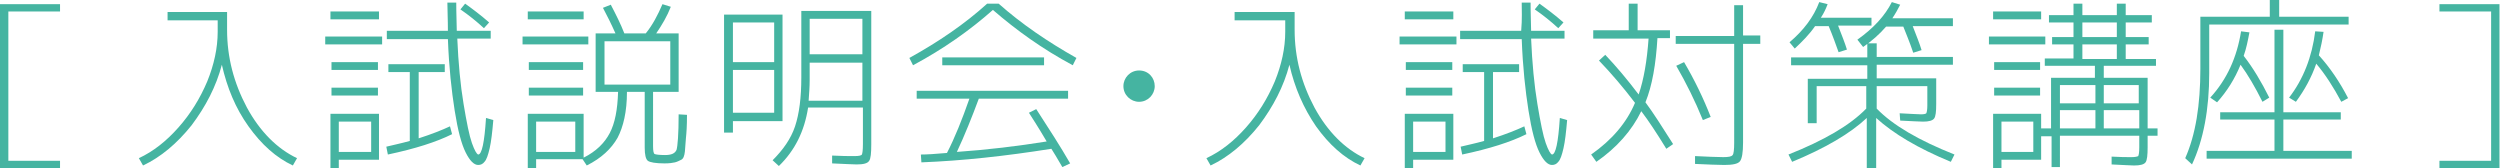 <?xml version="1.0" encoding="utf-8"?>
<!-- Generator: Adobe Illustrator 22.0.1, SVG Export Plug-In . SVG Version: 6.00 Build 0)  -->
<svg version="1.1" id="レイヤー_1" xmlns="http://www.w3.org/2000/svg" xmlns:xlink="http://www.w3.org/1999/xlink" x="0px"
	 y="0px" width="478.9px" height="32.2px" viewBox="0 0 478.9 32.2" style="enable-background:new 0 0 478.9 32.2;"
	 xml:space="preserve">
<style type="text/css">
	.st0{fill:#45B4A1;}
</style>
<g>
	<g>
		<path class="st0" d="M11.5,2.2H1.6v28.6h9.9v1.4H0V0.8h11.5V2.2z"/>
		<path class="st0" d="M41.8,3.9h-9.7V2.3h11.4v3.4c0,5.3,1.3,10.2,3.8,14.9c2.5,4.6,5.8,7.9,9.6,9.7l-0.8,1.4c-3.2-1.5-6-4-8.5-7.5
			s-4.1-7.4-5.1-11.8c-1.1,4.2-3.1,8-5.8,11.6c-2.8,3.5-5.9,6.1-9.3,7.7l-0.8-1.4c2.8-1.3,5.3-3.3,7.6-5.9s4.1-5.5,5.5-8.8
			c1.3-3.2,2-6.4,2-9.5V3.9z"/>
		<path class="st0" d="M62.3,8.5V7h10.9v1.5H62.3z M63.3,3.6V2.2h9.3v1.5H63.3z M64.9,30.6v1.6h-1.6V21.8h9.3v8.8H64.9z M63.5,13.4
			v-1.5h8.9v1.5H63.5z M63.5,18.3v-1.5h8.9v1.5H63.5z M64.9,29.1h6.2v-5.8h-6.2V29.1z M85.2,12.3v1.5h-5v12.7c2.5-0.8,4.5-1.6,6-2.3
			l0.4,1.5c-3,1.5-7.1,2.8-12.3,3.9l-0.3-1.5c1.2-0.3,2.7-0.6,4.5-1.1V13.8h-4.1v-1.5H85.2z M85.7,0.5h1.7c0,0.2,0,2,0.1,5.4H94v1.5
			h-6.4c0.2,4.7,0.6,8.9,1.2,12.5c0.6,3.6,1.1,6.1,1.6,7.5c0.5,1.4,0.9,2.1,1.2,2.2c0.7,0,1.2-2.3,1.5-7l1.4,0.4
			c-0.2,2.3-0.4,4.1-0.7,5.4c-0.3,1.3-0.6,2.2-1,2.6c-0.3,0.4-0.7,0.6-1.2,0.6c-0.8,0-1.6-0.8-2.4-2.4c-0.8-1.6-1.5-4.2-2.1-8
			c-0.6-3.8-1.1-8.3-1.3-13.7H74.1V5.9h11.7C85.8,3.6,85.7,1.9,85.7,0.5z M92.7,5.4c-1.4-1.3-2.9-2.5-4.5-3.6l0.9-1.1
			c1.4,1,3,2.2,4.6,3.6L92.7,5.4z"/>
		<path class="st0" d="M100.1,8.5V7h12.6v1.5H100.1z M102.7,30.6v1.6h-1.6V21.8h10.7v8.4c2.4-1.2,4-2.8,5-4.7c1-1.9,1.5-4.5,1.6-7.9
			h-2.7h-1.6V6.4h3.8c-0.8-1.8-1.6-3.4-2.4-4.9l1.5-0.6c1,1.9,1.9,3.7,2.6,5.5h4.1c1.3-1.6,2.3-3.5,3.2-5.6l1.6,0.5
			c-0.7,1.8-1.7,3.5-2.8,5.1h4.3v11.2h-4.9V28c0,0.9,0.1,1.4,0.3,1.5c0.2,0.1,0.9,0.2,2,0.2c1.2,0,1.9-0.3,2.2-1
			c0.2-0.7,0.4-2.9,0.4-6.8l1.6,0.1c0,2.1-0.1,3.5-0.2,4.4c-0.1,0.9-0.1,1.7-0.2,2.6c-0.1,0.9-0.3,1.4-0.7,1.6
			c-0.4,0.2-0.8,0.4-1.2,0.5c-0.4,0.1-1.1,0.2-2,0.2c-1.7,0-2.8-0.2-3.2-0.5c-0.4-0.3-0.6-1.2-0.6-2.5V17.6h-3.4
			c0,3.8-0.7,6.7-1.8,8.8c-1.2,2.1-3.1,3.9-5.9,5.3l-0.8-1.2H102.7z M101.1,3.6V2.2h10.7v1.5H101.1z M101.3,13.4v-1.5h10.4v1.5
			H101.3z M101.3,18.3v-1.5h10.4v1.5H101.3z M102.7,29.1h7.5v-5.8h-7.5V29.1z M115.8,16.2h12.6V7.9h-12.6V16.2z"/>
		<path class="st0" d="M140.4,23.1v2.3h-1.7V2.8h11.2v20.4H140.4z M140.4,11.9h7.9V4.3h-7.9V11.9z M140.4,13.4v8.2h7.9v-8.2H140.4z
			 M164.1,31.5c-0.7,0-2.3-0.1-4.7-0.2l0-1.5c1.8,0.1,3.2,0.1,4.3,0.1c0.8,0,1.3-0.1,1.4-0.3c0.1-0.2,0.2-0.8,0.2-2v-7h-10.5
			c-0.7,4.5-2.5,8.2-5.6,11.2l-1.2-1.1c2-2,3.5-4.1,4.3-6.5c0.8-2.4,1.2-5.5,1.2-9.4V2.1h13.4v25.5c0,1.7-0.1,2.8-0.4,3.2
			C166.2,31.3,165.4,31.5,164.1,31.5z M155.1,11.9v3.5c0,1.2-0.1,2.5-0.2,3.9h10.3v-7.3H155.1z M155.1,10.4h10.1V3.6h-10.1V10.4z"/>
		<path class="st0" d="M191.3,0.7c4.4,3.9,9.4,7.3,14.9,10.4l-0.7,1.4c-5.8-3.1-10.8-6.7-15.3-10.6c-4.4,3.9-9.5,7.5-15.3,10.6
			l-0.7-1.4c5.6-3.1,10.6-6.5,14.9-10.4H191.3z M197.1,21.6l1.4-0.7c2.4,3.7,4.6,7.1,6.5,10.4l-1.5,0.7c-1-1.7-1.7-2.9-2.1-3.5
			c-8.8,1.4-17.1,2.3-24.9,2.6l-0.1-1.5c1.1,0,2.8-0.1,5-0.3c1.5-2.9,2.9-6.4,4.3-10.4h-10.1v-1.5h29v1.5h-17.1
			c-1.3,3.5-2.7,7-4.2,10.2c5.8-0.4,11.6-1.1,17.2-2C198.8,24.2,197.6,22.4,197.1,21.6z M180.5,12.5V11H200v1.5H180.5z"/>
		<path class="st0" d="M221.2,16.5c0,1.6-1.3,3-3,3c-1.6,0-3-1.3-3-3c0-1.6,1.3-3,3-3C220,13.5,221.2,14.9,221.2,16.5z"/>
		<path class="st0" d="M246.2,3.9h-9.7V2.3H248v3.4c0,5.3,1.3,10.2,3.8,14.9c2.5,4.6,5.8,7.9,9.6,9.7l-0.8,1.4c-3.2-1.5-6-4-8.5-7.5
			c-2.4-3.5-4.1-7.4-5.1-11.8c-1.1,4.2-3.1,8-5.8,11.6c-2.8,3.5-5.9,6.1-9.3,7.7l-0.8-1.4c2.8-1.3,5.3-3.3,7.6-5.9
			c2.3-2.6,4.1-5.5,5.5-8.8c1.3-3.2,2-6.4,2-9.5V3.9z"/>
		<path class="st0" d="M268.1,8.5V7H279v1.5H268.1z M269.1,3.6V2.2h9.3v1.5H269.1z M270.7,30.6v1.6h-1.6V21.8h9.3v8.8H270.7z
			 M269.3,13.4v-1.5h8.9v1.5H269.3z M269.3,18.3v-1.5h8.9v1.5H269.3z M270.7,29.1h6.2v-5.8h-6.2V29.1z M291,12.3v1.5h-5v12.7
			c2.5-0.8,4.5-1.6,6-2.3l0.4,1.5c-3,1.5-7.1,2.8-12.3,3.9l-0.3-1.5c1.2-0.3,2.7-0.6,4.5-1.1V13.8h-4.1v-1.5H291z M291.5,0.5h1.7
			c0,0.2,0,2,0.1,5.4h6.4v1.5h-6.4c0.2,4.7,0.6,8.9,1.2,12.5c0.6,3.6,1.1,6.1,1.6,7.5c0.5,1.4,0.9,2.1,1.2,2.2c0.7,0,1.2-2.3,1.5-7
			l1.4,0.4c-0.2,2.3-0.4,4.1-0.7,5.4s-0.6,2.2-1,2.6c-0.3,0.4-0.7,0.6-1.2,0.6c-0.8,0-1.6-0.8-2.4-2.4c-0.8-1.6-1.5-4.2-2.1-8
			c-0.6-3.8-1.1-8.3-1.3-13.7h-11.8V5.9h11.7C291.6,3.6,291.5,1.9,291.5,0.5z M298.5,5.4c-1.4-1.3-2.9-2.5-4.5-3.6l0.9-1.1
			c1.4,1,3,2.2,4.6,3.6L298.5,5.4z"/>
		<path class="st0" d="M306.3,11.6l1.2-1.1c2.1,2.2,4.2,4.7,6.4,7.6c1-2.9,1.6-6.5,1.9-10.7h-10.6V5.8h6.8V0.7h1.7v5.1h6.2v1.5h-2.4
			c-0.3,5-1,9.1-2.3,12.3c1.5,2,3.2,4.7,5.3,8l-1.3,0.9c-1.9-3.1-3.5-5.5-4.8-7.2c-1.8,3.7-4.7,7-8.6,9.7l-1-1.4
			c4-2.8,6.8-6.1,8.4-9.9C311,16.8,308.7,14.1,306.3,11.6z M337.2,6.9v1.5h-3.3v18.9c0,1.9-0.2,3.1-0.6,3.6c-0.4,0.5-1.4,0.7-3,0.7
			c-1.3,0-3.2-0.1-5.6-0.2v-1.5c2.3,0.1,4.1,0.2,5.4,0.2c1,0,1.6-0.1,1.8-0.4c0.2-0.2,0.3-1,0.3-2.4V8.4H321V6.9h11.2V1h1.7v5.8
			H337.2z M321.1,12.6l1.5-0.7c2,3.4,3.7,6.9,5.1,10.5l-1.5,0.6C324.7,19.3,323,15.9,321.1,12.6z"/>
		<path class="st0" d="M342.8,8.1c2.7-2.3,4.6-4.8,5.7-7.7l1.6,0.4c-0.3,0.8-0.7,1.7-1.3,2.6h9.7v1.5h-6.4c0.7,1.8,1.3,3.3,1.7,4.6
			l-1.6,0.5c-0.5-1.4-1.1-3.1-1.9-5h-2.6c-1.1,1.6-2.5,3-3.9,4.3L342.8,8.1z M374.1,12.4h-14.6v2.6h11.4v4.9c0,1.5-0.1,2.4-0.4,2.8
			c-0.3,0.4-1,0.6-2.1,0.6c-0.7,0-2.2-0.1-4.4-0.2l-0.1-1.4c2.1,0.1,3.5,0.2,4.1,0.2c0.6,0,0.9-0.1,1-0.2c0.1-0.2,0.2-0.7,0.2-1.5
			v-3.7h-9.7v4.3c3.1,3.2,8.1,6.1,14.9,8.8l-0.7,1.4c-6.3-2.6-11-5.4-14.3-8.4v9.7h-1.8v-9.7c-3.2,3-8,5.8-14.3,8.4l-0.7-1.4
			c6.8-2.7,11.8-5.6,14.9-8.8v-4.3H348v7.1h-1.7v-8.5h11.4v-2.6h-14.6v-1.5h14.6V8.3h1.8v2.6h14.6V12.4z M355.8,7.6
			c3.1-2.2,5.3-4.6,6.6-7.2l1.6,0.5c-0.4,0.8-0.9,1.7-1.5,2.6h11.6v1.5h-7.7c0.7,1.8,1.3,3.3,1.7,4.6l-1.6,0.5
			c-0.7-2.1-1.4-3.7-1.9-5h-3.3c-1.3,1.5-2.8,2.8-4.4,3.9L355.8,7.6z"/>
		<path class="st0" d="M381,8.5V7h10.8v1.5H381z M413,12.6h-10v2.3h8.4v9.7h1.9v1.4h-1.9v2.2c0,1.5-0.1,2.5-0.4,2.9
			c-0.3,0.4-1,0.6-2.2,0.6c-0.6,0-2-0.1-4.3-0.2l0-1.5c1.6,0.1,2.9,0.1,3.8,0.1c0.7,0,1.1-0.1,1.3-0.2c0.1-0.2,0.2-0.7,0.2-1.7v-2.2
			h-15.2V32h-1.6v-5.9H391v4.5h-7.6v1.6h-1.6V21.8h9.2v2.8h1.9v-9.7h8.4v-2.3h-9.6v-1.4h5.5V8.5h-4.1V7.1h4.1V4.3h-4.7V2.9h4.7V0.7
			h1.7v2.2h6.6V0.7h1.7v2.2h5v1.4h-5v2.8h4.4v1.4h-4.4v2.8h5.8V12.6z M381.8,3.6V2.2h9.2v1.5H381.8z M382,13.4v-1.5h8.8v1.5H382z
			 M382,18.3v-1.5h8.8v1.5H382z M383.4,29.1h6.1v-5.8h-6.1V29.1z M394.6,19.8h6.8v-3.5h-6.8V19.8z M394.6,21.1v3.5h6.8v-3.5H394.6z
			 M398.9,7.1h6.6V4.3h-6.6V7.1z M398.9,8.5v2.8h6.6V8.5H398.9z M409.7,19.8v-3.5H403v3.5H409.7z M409.7,21.1H403v3.5h6.8V21.1z"/>
		<path class="st0" d="M449.9,4.7h-26.7V14c0,6.9-1.1,12.8-3.3,17.5l-1.3-1.2c2-4.5,2.9-10.2,2.9-17.1v-10h13.3V0h1.8v3.2h13.3V4.7z
			 M437.4,22.9v6h13.1v1.5h-27.8v-1.5h13v-6h-10.4v-1.4h10.4V5.7h1.7v15.8h11v1.4H437.4z M423.4,18.7c3.2-3.5,5.1-7.7,5.9-12.7
			l1.6,0.2c-0.3,1.6-0.6,3.1-1.1,4.5c1.8,2.3,3.4,5,4.9,8l-1.3,0.8c-1.4-2.8-2.8-5.2-4.2-7.1c-1.1,2.7-2.6,5.1-4.5,7.2L423.4,18.7z
			 M438.5,18.7c2.7-3.5,4.4-7.8,5-12.7l1.6,0.1c-0.2,1.4-0.5,2.9-0.9,4.5c2.1,2.3,4,5.1,5.6,8.2l-1.3,0.7c-1.5-2.8-3.1-5.3-4.8-7.3
			c-0.9,2.6-2.2,5-3.9,7.3L438.5,18.7z"/>
		<path class="st0" d="M467.3,2.2V0.8h11.5v31.4h-11.5v-1.4h9.9V2.2H467.3z"/>
	</g>
</g>
<g>
</g>
<g>
</g>
<g>
</g>
<g>
</g>
<g>
</g>
<g>
</g>
<g>
</g>
<g>
</g>
<g>
</g>
<g>
</g>
<g>
</g>
<g>
</g>
<g>
</g>
<g>
</g>
<g>
</g>
</svg>
